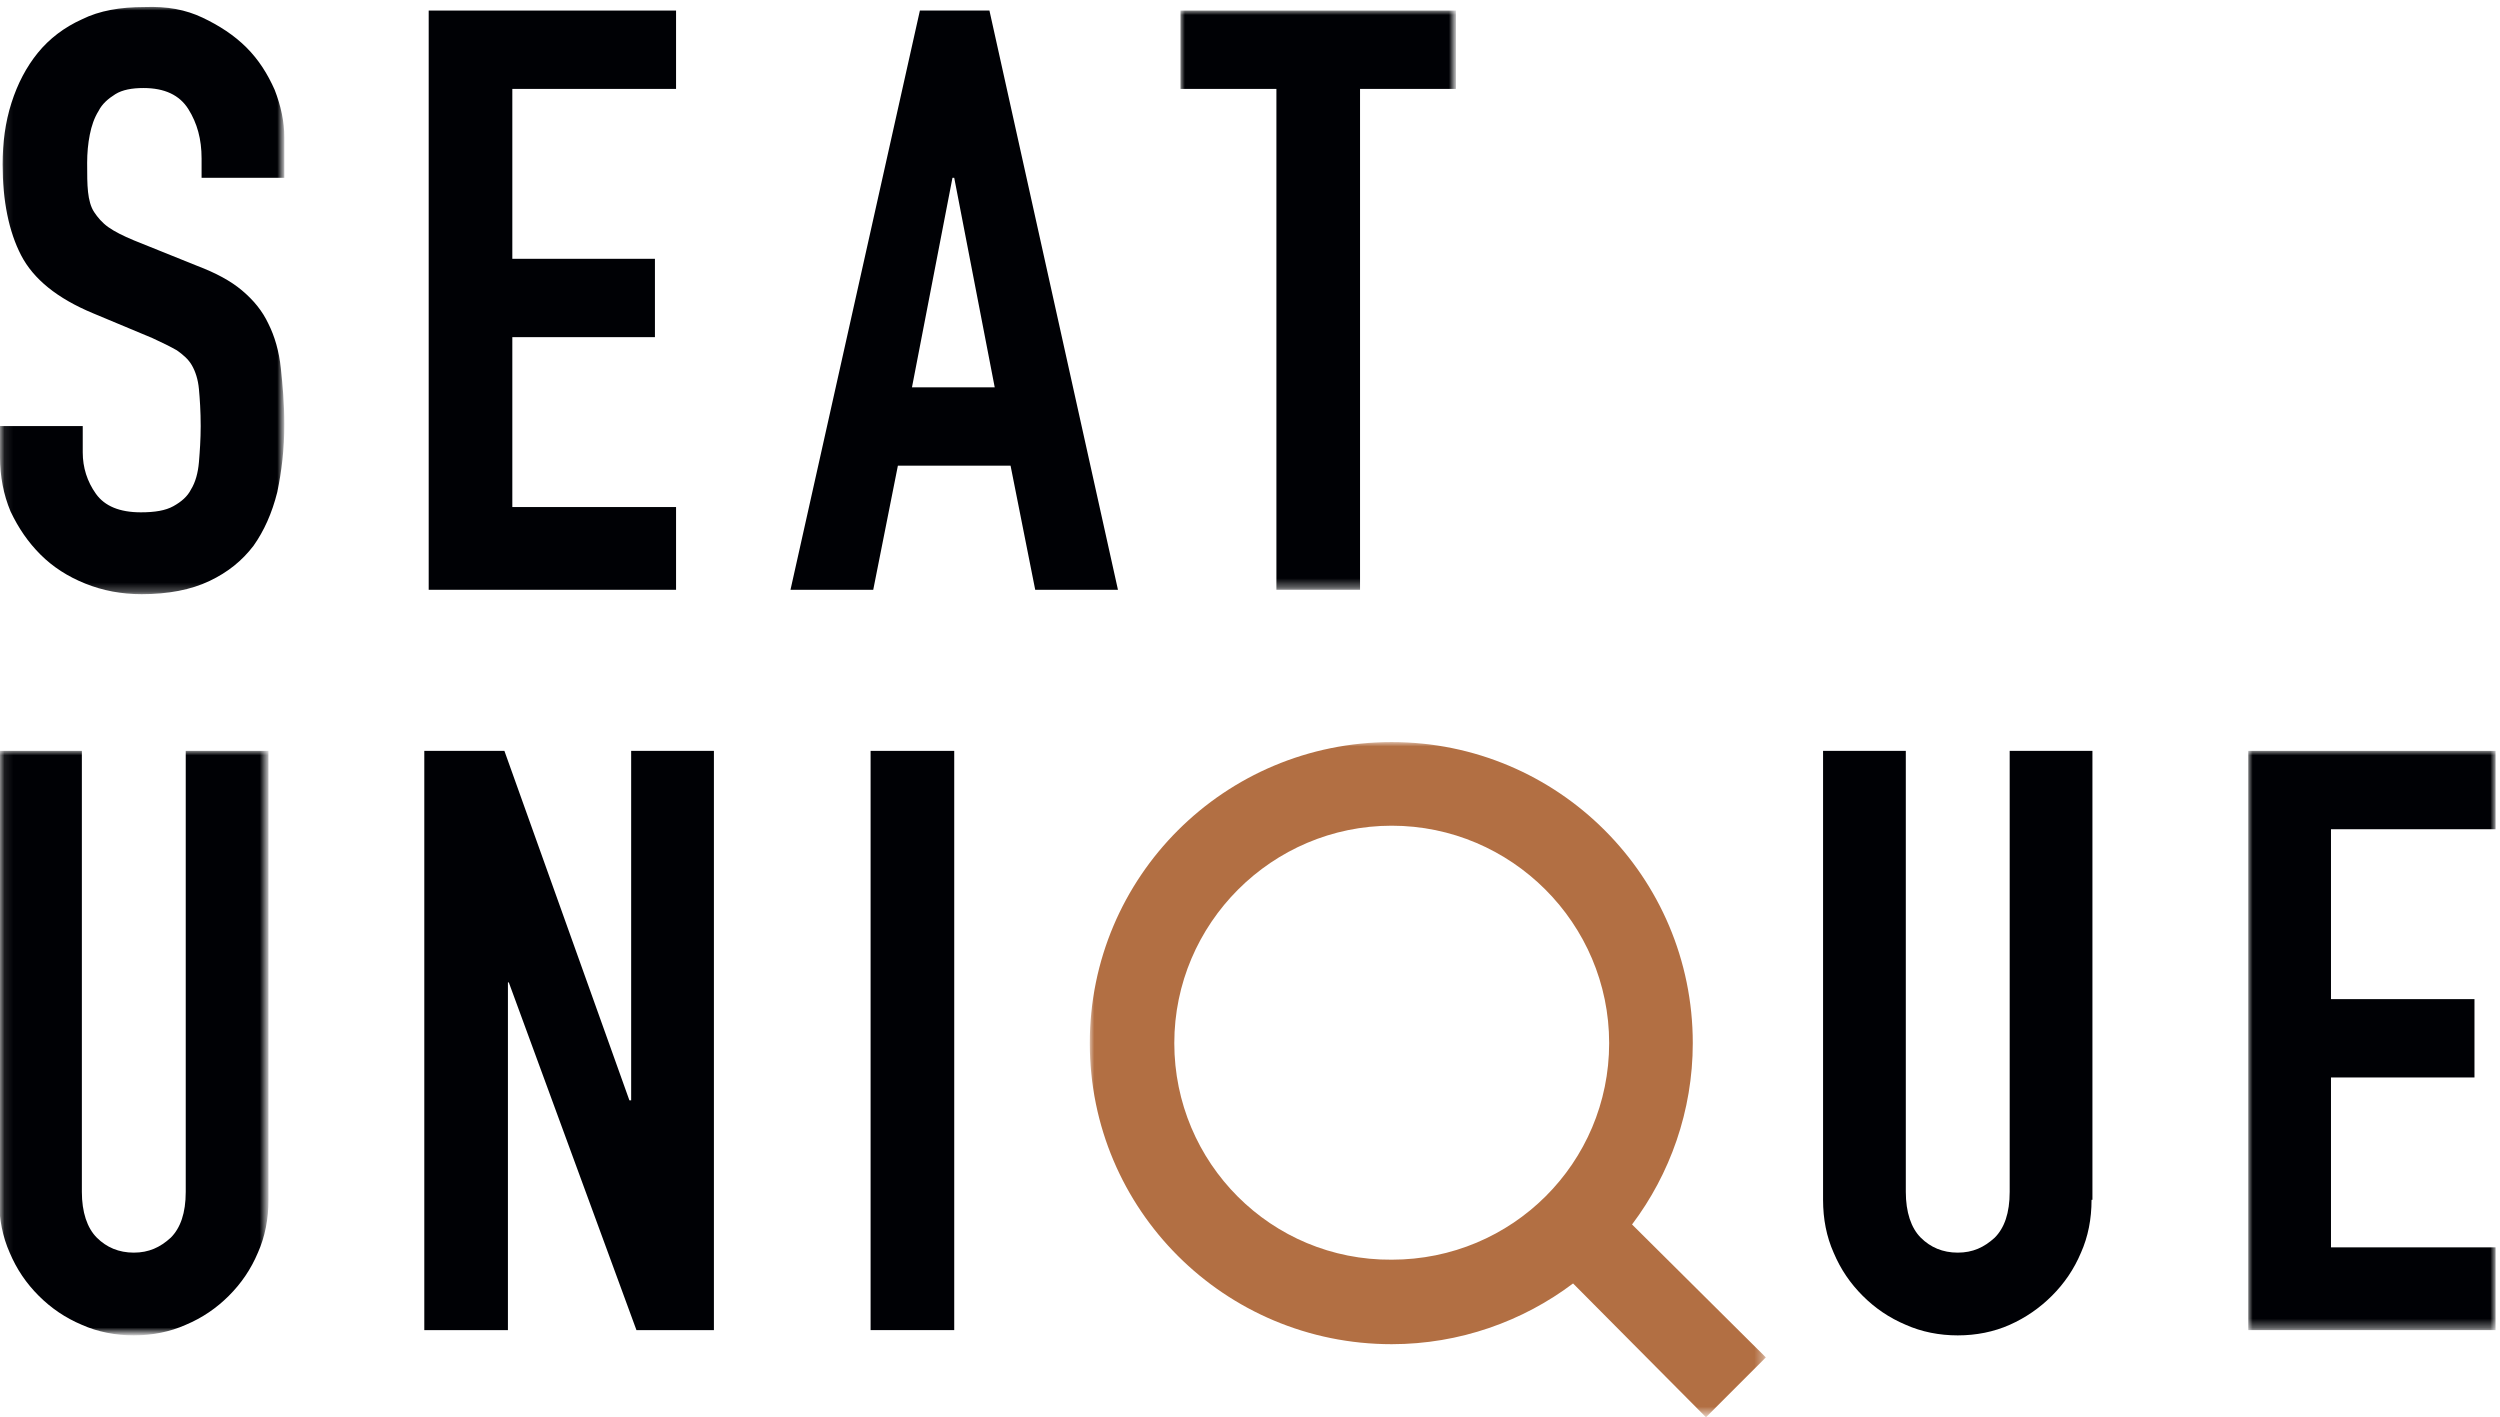 <?xml version="1.0" encoding="utf-8"?>
<!-- Generator: Adobe Illustrator 22.1.0, SVG Export Plug-In . SVG Version: 6.00 Build 0)  -->
<svg version="1.1" id="Warstwa_1" xmlns="http://www.w3.org/2000/svg" xmlns:xlink="http://www.w3.org/1999/xlink" x="0px" y="0px"
	 viewBox="0 0 284 161" style="enable-background:new 0 0 284 161;" xml:space="preserve">
<style type="text/css">
	.st0{filter:url(#Adobe_OpacityMaskFilter);}
	.st1{fill:#FFFFFF;}
	.st2{mask:url(#mask-2_1_);fill:#000105;}
	.st3{fill:#000105;}
	.st4{filter:url(#Adobe_OpacityMaskFilter_1_);}
	.st5{mask:url(#mask-4_1_);fill:#000105;}
	.st6{filter:url(#Adobe_OpacityMaskFilter_2_);}
	.st7{mask:url(#mask-4_2_);fill:#000105;}
	.st8{filter:url(#Adobe_OpacityMaskFilter_3_);}
	.st9{mask:url(#mask-6_1_);fill:#000105;}
	.st10{filter:url(#Adobe_OpacityMaskFilter_4_);}
	.st11{mask:url(#mask-6_2_);fill:#B26F43;}
</style>
<title>SeatUnique_Logo_WebColour.eps</title>
<desc>Created with Sketch.</desc>
<g id="Page-1">
	<g id="SeatUnique_Logo_WebColour.eps">
		<g id="Group-3">
			<g id="Clip-2">
			</g>
			<defs>
				<filter id="Adobe_OpacityMaskFilter" filterUnits="userSpaceOnUse" x="0" y="0.7" width="32.3" height="66.9">
					<feColorMatrix  type="matrix" values="1 0 0 0 0  0 1 0 0 0  0 0 1 0 0  0 0 0 1 0"/>
				</filter>
			</defs>
			<mask maskUnits="userSpaceOnUse" x="0" y="0.7" width="32.3" height="66.9" id="mask-2_1_">
				<g class="st0">
					<polygon id="path-1_1_" class="st1" points="0.1,0.7 32.3,0.7 32.3,67.5 0.1,67.5 					"/>
				</g>
			</mask>
			<path id="Fill-1" class="st2" d="M32.3,20.2h-9.4V18c0-2.2-0.5-4-1.5-5.6s-2.7-2.4-5.1-2.4c-1.3,0-2.4,0.2-3.2,0.7
				c-0.8,0.5-1.5,1.1-1.9,1.9c-0.5,0.8-0.8,1.7-1,2.7c-0.2,1-0.3,2.1-0.3,3.2c0,1.3,0,2.4,0.1,3.3c0.1,0.9,0.3,1.7,0.7,2.3
				c0.4,0.6,0.9,1.2,1.6,1.7c0.7,0.5,1.7,1,2.9,1.5l7.2,2.9c2.1,0.8,3.8,1.7,5.1,2.8c1.3,1.1,2.3,2.3,3,3.8c0.7,1.4,1.2,3.1,1.4,5
				c0.2,1.9,0.4,4,0.4,6.4c0,2.8-0.3,5.3-0.8,7.7c-0.6,2.4-1.5,4.4-2.7,6.1c-1.3,1.7-2.9,3-5,4c-2.1,1-4.7,1.5-7.7,1.5
				c-2.3,0-4.4-0.4-6.4-1.2c-2-0.8-3.7-1.9-5.1-3.3c-1.4-1.4-2.5-3-3.4-4.9c-0.8-1.9-1.2-4-1.2-6.2v-3.5h9.4v3
				c0,1.7,0.5,3.3,1.5,4.7c1,1.4,2.7,2.1,5.1,2.1c1.6,0,2.8-0.2,3.7-0.7c0.9-0.5,1.6-1.1,2-1.9c0.5-0.8,0.8-1.9,0.9-3.1
				c0.1-1.2,0.2-2.6,0.2-4.1c0-1.7-0.1-3.1-0.2-4.2c-0.1-1.1-0.4-2-0.8-2.7c-0.4-0.7-1-1.2-1.7-1.7c-0.7-0.4-1.7-0.9-2.8-1.4
				l-6.7-2.8c-4.1-1.7-6.8-3.9-8.2-6.6c-1.4-2.7-2.1-6.2-2.1-10.3c0-2.5,0.3-4.8,1-7c0.7-2.2,1.7-4.1,3-5.7c1.3-1.6,3-2.9,5-3.8
				c2-1,4.4-1.4,7.1-1.4C19,0.7,21.1,1.1,23,2c1.9,0.9,3.6,2,5,3.4c1.4,1.4,2.4,3,3.2,4.8c0.7,1.8,1.1,3.6,1.1,5.4V20.2"/>
		</g>
		<polyline id="Fill-4" class="st3" points="48.7,1.2 76.8,1.2 76.8,10.1 58.2,10.1 58.2,29.4 74.4,29.4 74.4,38.3 58.2,38.3 
			58.2,57.6 76.8,57.6 76.8,67 48.7,67 48.7,1.2 		"/>
		<path id="Fill-5" class="st3" d="M108.4,20.2h-0.2L103.6,44h9.4L108.4,20.2z M104.5,1.2h7.9L127,67h-9.4l-2.8-14.1H102L99.2,67
			h-9.4L104.5,1.2z"/>
		<g id="Group-9" transform="translate(0, 1)">
			<g id="Clip-7">
			</g>
			<defs>
				<filter id="Adobe_OpacityMaskFilter_1_" filterUnits="userSpaceOnUse" x="134.1" y="0.2" width="31.2" height="65.8">
					<feColorMatrix  type="matrix" values="1 0 0 0 0  0 1 0 0 0  0 0 1 0 0  0 0 0 1 0"/>
				</filter>
			</defs>
			<mask maskUnits="userSpaceOnUse" x="134.1" y="0.2" width="31.2" height="65.8" id="mask-4_1_">
				<g class="st4">
					<polygon id="path-3_1_" class="st1" points="0.1,0.2 165.4,0.2 165.4,150.7 0.1,150.7 					"/>
				</g>
			</mask>
			<polyline id="Fill-6" class="st5" points="145,9.1 134.1,9.1 134.1,0.2 165.4,0.2 165.4,9.1 154.5,9.1 154.5,66 145,66 145,9.1 
							"/>
			<defs>
				<filter id="Adobe_OpacityMaskFilter_2_" filterUnits="userSpaceOnUse" x="0" y="84.3" width="30.5" height="66.3">
					<feColorMatrix  type="matrix" values="1 0 0 0 0  0 1 0 0 0  0 0 1 0 0  0 0 0 1 0"/>
				</filter>
			</defs>
			<mask maskUnits="userSpaceOnUse" x="0" y="84.3" width="30.5" height="66.3" id="mask-4_2_">
				<g class="st6">
					<polygon id="path-3_2_" class="st1" points="0.1,0.2 165.4,0.2 165.4,150.7 0.1,150.7 					"/>
				</g>
			</mask>
			<path id="Fill-8" class="st7" d="M30.5,135.3c0,2.2-0.4,4.2-1.2,6c-0.8,1.9-1.9,3.5-3.3,4.9c-1.4,1.4-3,2.5-4.9,3.3
				c-1.8,0.8-3.8,1.2-5.9,1.2c-2.1,0-4.1-0.4-5.9-1.2c-1.9-0.8-3.5-1.9-4.9-3.3c-1.4-1.4-2.5-3-3.3-4.9c-0.8-1.8-1.2-3.8-1.2-6v-51
				h9.4v50.1c0,2.3,0.6,4.1,1.7,5.2c1.1,1.1,2.5,1.7,4.2,1.7c1.7,0,3-0.6,4.2-1.7c1.1-1.1,1.7-2.8,1.7-5.2V84.3h9.4V135.3"/>
		</g>
		<polyline id="Fill-10" class="st3" points="48.2,85.3 57.3,85.3 71.5,125 71.7,125 71.7,85.3 81.1,85.3 81.1,151.1 72.3,151.1 
			57.8,111.6 57.7,111.6 57.7,151.1 48.2,151.1 48.2,85.3 		"/>
		<polygon id="Fill-11" class="st3" points="98.9,151.1 108.4,151.1 108.4,85.3 98.9,85.3 		"/>
		<path id="Fill-12" class="st3" d="M237.6,136.3c0,2.2-0.4,4.2-1.2,6c-0.8,1.9-1.9,3.5-3.3,4.9c-1.4,1.4-3,2.5-4.8,3.3
			c-1.8,0.8-3.8,1.2-5.9,1.2c-2.1,0-4.1-0.4-5.9-1.2c-1.9-0.8-3.5-1.9-4.9-3.3c-1.4-1.4-2.5-3-3.3-4.9c-0.8-1.8-1.2-3.8-1.2-6v-51
			h9.4v50.1c0,2.3,0.6,4.1,1.7,5.2c1.1,1.1,2.5,1.7,4.2,1.7c1.7,0,3-0.6,4.2-1.7c1.1-1.1,1.7-2.8,1.7-5.2V85.3h9.4V136.3"/>
		<g id="Group-16" transform="translate(123, 84)">
			<g id="Clip-14">
			</g>
			<defs>
				<filter id="Adobe_OpacityMaskFilter_3_" filterUnits="userSpaceOnUse" x="132.4" y="1.3" width="28.1" height="65.8">
					<feColorMatrix  type="matrix" values="1 0 0 0 0  0 1 0 0 0  0 0 1 0 0  0 0 0 1 0"/>
				</filter>
			</defs>
			<mask maskUnits="userSpaceOnUse" x="132.4" y="1.3" width="28.1" height="65.8" id="mask-6_1_">
				<g class="st8">
					<polygon id="path-5_1_" class="st1" points="0.8,0.3 160.5,0.3 160.5,76.9 0.8,76.9 					"/>
				</g>
			</mask>
			<polyline id="Fill-13" class="st9" points="132.4,1.3 160.5,1.3 160.5,10.2 141.8,10.2 141.8,29.5 158.1,29.5 158.1,38.4 
				141.8,38.4 141.8,57.7 160.5,57.7 160.5,67.1 132.4,67.1 132.4,1.3 			"/>
			<defs>
				<filter id="Adobe_OpacityMaskFilter_4_" filterUnits="userSpaceOnUse" x="0.8" y="0.3" width="76.8" height="76.7">
					<feColorMatrix  type="matrix" values="1 0 0 0 0  0 1 0 0 0  0 0 1 0 0  0 0 0 1 0"/>
				</filter>
			</defs>
			<mask maskUnits="userSpaceOnUse" x="0.8" y="0.3" width="76.8" height="76.7" id="mask-6_2_">
				<g class="st10">
					<polygon id="path-5_2_" class="st1" points="0.8,0.3 160.5,0.3 160.5,76.9 0.8,76.9 					"/>
				</g>
			</mask>
			<path id="Fill-15" class="st11" d="M10.4,34.5c0-13.6,11.1-24.7,24.7-24.7c13.6,0,24.7,11.1,24.7,24.7c0,13.6-11,24.6-24.7,24.6
				C21.4,59.2,10.4,48.1,10.4,34.5z M77.6,70.2L62.4,55.1l0,0c4.3-5.7,6.9-12.9,6.9-20.6C69.3,15.6,54,0.3,35.1,0.3
				C16.1,0.3,0.8,15.6,0.8,34.5c0,18.9,15.3,34.2,34.3,34.2c7.7,0,14.9-2.6,20.6-6.9v0L70.8,77L77.6,70.2z"/>
		</g>
	</g>
</g>
</svg>

